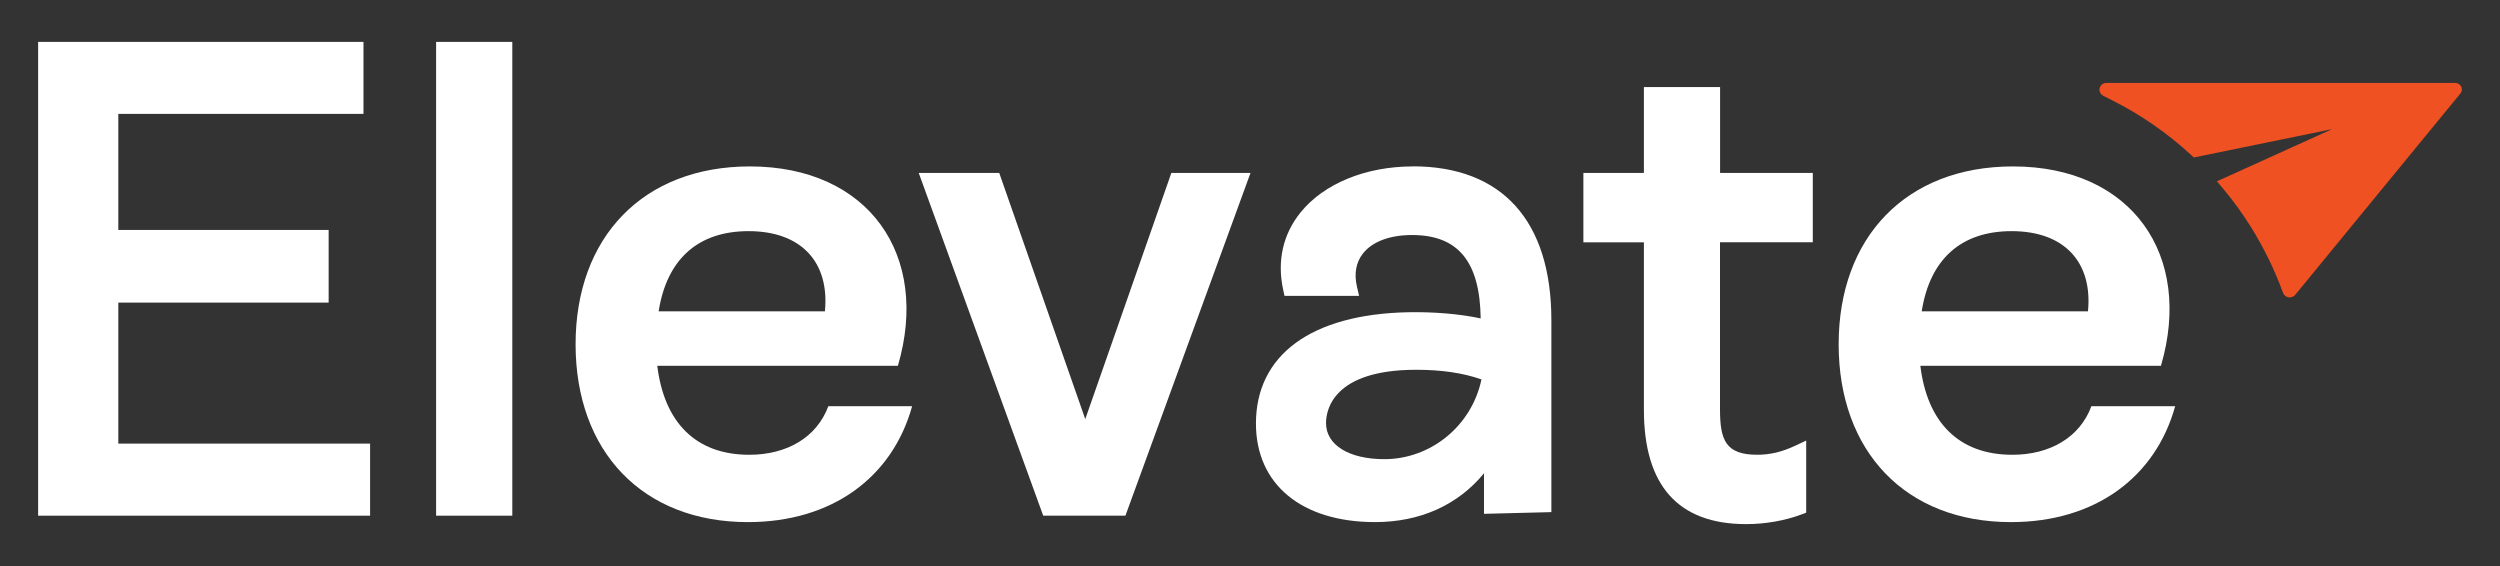 <svg width="212" height="48" viewBox="0 0 212 48" fill="none" xmlns="http://www.w3.org/2000/svg">
<rect x="0" y="0" width="212" height="48" fill="#333333" stroke="none"/>
<g id="Artboard 2">
<g id="Group">
<path id="Vector" d="M119.806 14.113C115.818 14.113 112.267 15.567 110.291 18.01C108.789 19.866 108.279 22.144 108.818 24.594L108.926 25.088H115.25L115.07 24.314C114.811 23.211 114.991 22.23 115.588 21.485C116.385 20.482 117.866 19.93 119.749 19.93C123.644 19.93 125.498 22.18 125.562 27.001C123.787 26.621 121.581 26.435 119.375 26.478C111.197 26.657 106.504 30.096 106.504 35.92C106.504 41.071 110.377 44.274 116.608 44.274C120.431 44.274 123.644 42.819 125.843 40.133V43.572L131.556 43.428V27.151C131.556 18.733 127.381 14.105 119.799 14.105L119.806 14.113ZM125.627 32.173C124.822 36.064 121.373 38.937 117.391 38.937C114.387 38.937 112.447 37.733 112.447 35.877C112.447 34.817 113 31.357 120.093 31.357C122.235 31.357 124.053 31.622 125.627 32.173Z" fill="white"/>
<path id="Vector_2" d="M10.033 25.661H27.869V19.5H10.033V9.657H30.823V3.553H3.234V43.73H31.384V37.618H10.033V25.661Z" fill="white"/>
<path id="Vector_3" d="M43.443 3.553H36.982V43.73H43.443V3.553Z" fill="white"/>
<path id="Vector_4" d="M92.03 35.541L84.735 14.664H77.908L88.465 43.729H95.436L106.043 14.664H99.331L92.03 35.541Z" fill="white"/>
<path id="Vector_5" d="M153.725 20.552V14.664H145.863V7.385H139.403V14.664H134.271V20.552H139.403V34.752C139.403 41.185 142.32 44.445 148.069 44.445C149.701 44.445 151.361 44.151 152.755 43.628L153.165 43.471V37.36L152.252 37.789C151.124 38.32 150.125 38.563 149.011 38.563C146.33 38.563 145.856 37.317 145.856 34.695V20.545H153.718L153.725 20.552Z" fill="white"/>
<path id="Vector_6" fill-rule="evenodd" clip-rule="evenodd" d="M70.24 34.452C69.263 37.082 66.741 38.565 63.536 38.565C58.951 38.565 56.313 35.763 55.738 31.021H76.141C78.893 21.65 73.676 14.113 63.593 14.113C54.538 14.113 48.81 20.11 48.81 29.194C48.81 38.278 54.481 44.275 63.421 44.275C70.585 44.275 75.688 40.449 77.348 34.445H70.24V34.452ZM63.478 19.601C68.005 19.601 70.356 22.288 69.953 26.4H55.853C56.543 22.001 59.173 19.601 63.478 19.601Z" fill="white"/>
<path id="Vector_7" fill-rule="evenodd" clip-rule="evenodd" d="M177.348 34.452C176.371 37.082 173.848 38.565 170.643 38.565C166.058 38.565 163.421 35.763 162.846 31.021H183.248C186 21.65 180.783 14.113 170.7 14.113C161.646 14.113 155.918 20.11 155.918 29.194C155.918 38.278 161.588 44.275 170.528 44.275C177.693 44.275 182.795 40.449 184.455 34.445H177.348V34.452ZM170.585 19.601C175.113 19.601 177.463 22.288 177.06 26.4H162.961C163.651 22.001 166.281 19.601 170.585 19.601Z" fill="white"/>
</g>
<path id="Vector_8" d="M208.766 7.587C208.766 7.709 208.723 7.83 208.644 7.924L194.638 24.996C194.523 25.139 194.343 25.218 194.163 25.218C194.134 25.218 194.099 25.218 194.063 25.211C193.847 25.175 193.667 25.024 193.596 24.817C192.898 22.904 191.993 21.048 190.915 19.308C190.182 18.125 189.348 16.979 188.45 15.912L187.997 15.374L197.771 10.947L186.035 13.354L185.834 13.168C183.815 11.298 181.537 9.722 179.065 8.482L178.367 8.131C178.152 8.017 178.008 7.788 178.037 7.544C178.073 7.25 178.317 7.035 178.605 7.035H208.213C208.421 7.035 208.615 7.157 208.709 7.343C208.745 7.415 208.759 7.494 208.759 7.573L208.766 7.587Z" fill="#F05122"/>
</g>
</svg>
